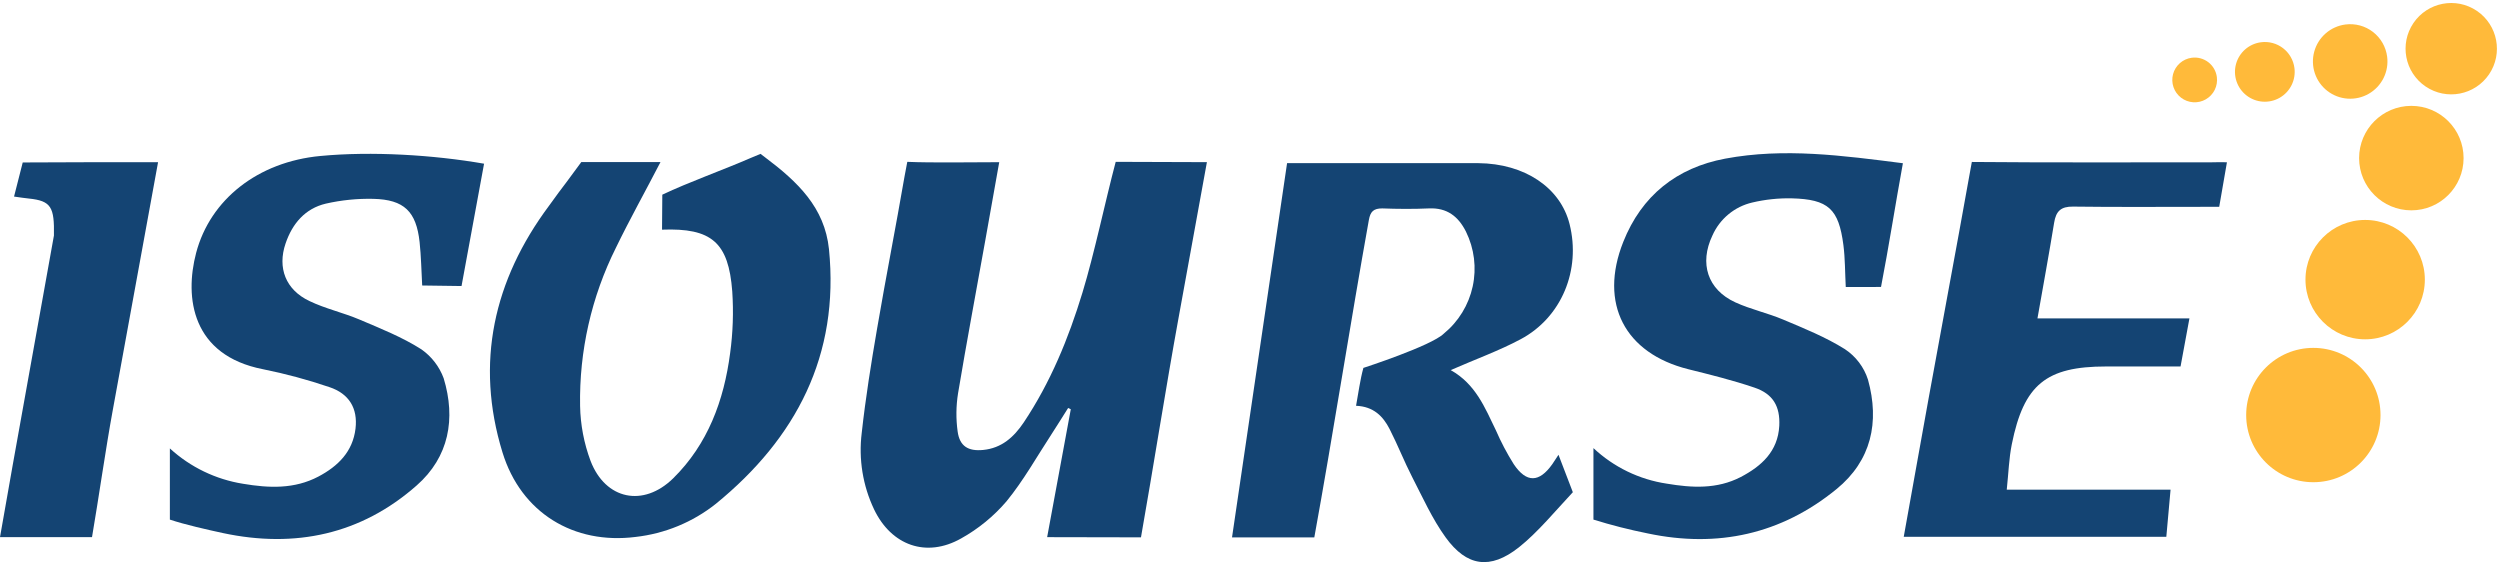 <svg width="648" height="146" viewBox="0 0 648 146" fill="none" xmlns="http://www.w3.org/2000/svg">
<g clip-path="url(#clip0_43_18)">
<path fill-rule="evenodd" clip-rule="evenodd" d="M319.34 139.29H340.67C345.44 113.12 350.1 83.19 354.81 57.02C355.2 54.84 356.02 54.02 358.28 54.02C362.28 54.17 366.36 54.2 370.39 54.02C375.06 53.81 377.98 56.08 379.97 60.02C382.145 64.427 382.763 69.442 381.723 74.245C380.682 79.049 378.044 83.358 374.24 86.47C370.99 89.66 353.39 95.36 353.39 95.36C352.53 98.5 352.12 101.75 351.49 105.18C356.03 105.36 358.49 107.91 360.17 111.18C362.28 115.29 363.96 119.62 366.08 123.74C368.79 129 371.24 134.48 374.68 139.25C380.16 146.85 386.25 147.74 393.68 141.88C398.56 138.02 403.41 132.14 407.68 127.58L403.96 117.88C403.13 119.14 402.76 119.74 402.36 120.31C398.95 125.12 395.66 125.22 392.36 120.31C390.592 117.495 389.041 114.55 387.72 111.5C384.9 105.69 382.5 99.56 376.02 95.93C382.48 93.1 388.53 90.93 394.15 87.93C404.8 82.26 409.82 69.93 406.83 58.07C404.46 48.64 395.2 42.39 383.18 42.29H333.61L319.34 139.29Z" fill="#144473"/>
<path fill-rule="evenodd" clip-rule="evenodd" d="M312.83 42.03C310.31 55.92 307.9 69.22 305.46 82.52C302.22 100.27 298.88 121.52 295.74 139.28L271.42 139.23C273.51 127.89 275.53 116.98 277.55 106.08L276.86 105.75C275.43 108 274.03 110.28 272.57 112.52C268.74 118.37 265.32 124.52 260.89 129.94C257.572 133.819 253.59 137.077 249.13 139.56C240.13 144.66 231.04 141.4 226.56 132.03C223.629 125.863 222.519 118.987 223.36 112.21C224.36 103.14 225.81 94.09 227.36 85.08C229.6 71.98 232.18 58.92 234.44 45.82L235.17 41.95C241.67 42.23 251.98 42.04 259 42.04C257.74 49.04 256.58 55.69 255.39 62.3C253.03 75.5 250.54 88.7 248.33 101.93C247.804 105.21 247.766 108.549 248.22 111.84C248.74 115.67 250.97 117 254.81 116.63C259.62 116.17 262.81 113.29 265.35 109.5C272.28 99.13 276.97 87.7 280.57 75.86C283.68 65.64 286.45 52.29 289.19 41.95L312.83 42.03Z" fill="#144473"/>
<path fill-rule="evenodd" clip-rule="evenodd" d="M198.27 40.75C206.75 47.12 213.74 53.75 214.87 64.58C217.62 92.06 206.39 113.58 185.56 130.58C179.552 135.355 172.318 138.336 164.69 139.18C148.77 141.18 135.07 132.98 130.24 117.25C123.11 94.03 127.96 72.59 142.31 53.33C144.22 50.71 145.64 48.72 146.82 47.23L150.67 42.01H171.2C167.2 49.74 163.2 56.89 159.64 64.23C153.293 76.951 150.109 91.016 150.36 105.23C150.452 110.092 151.368 114.904 153.07 119.46C156.93 129.52 166.75 131.55 174.47 124C183.47 115.15 187.65 103.8 189.25 91.53C189.975 86.229 190.159 80.868 189.8 75.53C188.85 62.81 184.43 59.04 171.6 59.53L171.67 50.46C178.54 47.2 187.55 44.01 194.52 40.97L197.13 39.88L198.27 40.75Z" fill="#144473"/>
<path fill-rule="evenodd" clip-rule="evenodd" d="M478.42 74.39C478.22 70.55 478.26 67 477.81 63.52C476.59 54.13 473.92 51.66 464.42 51.41C460.981 51.339 457.548 51.702 454.2 52.49C451.927 53.015 449.808 54.064 448.012 55.551C446.215 57.039 444.79 58.925 443.85 61.06C440.43 68.27 442.58 75.06 449.8 78.37C453.8 80.2 458.15 81.13 462.18 82.83C467.64 85.13 473.18 87.36 478.18 90.49C481.025 92.364 483.142 95.155 484.18 98.4C487.23 109.4 485.06 119.4 476.02 126.78C461.69 138.49 445.18 142.08 427.13 138.27C422.368 137.319 417.658 136.12 413.02 134.68V116.15C418.27 121.08 424.898 124.292 432.02 125.36C438.56 126.46 445.02 126.83 451.19 123.65C456.59 120.82 460.83 117 461.19 110.38C461.44 105.33 459.58 102.1 454.76 100.47C449.15 98.57 443.37 97.13 437.61 95.7C421.17 91.59 414.39 78.7 420.75 62.7C425.51 50.7 434.62 43.47 447.17 41.12C462.43 38.26 477.64 40.32 493.23 42.31C491.32 52.77 489.5 64.4 487.56 74.38L478.42 74.39Z" fill="#144473"/>
<path fill-rule="evenodd" clip-rule="evenodd" d="M109.43 74C109.22 70.26 109.16 66.47 108.76 62.73C107.89 54.82 104.76 51.73 96.76 51.54C92.625 51.447 88.494 51.863 84.46 52.78C79.1 54.04 75.77 57.95 74.02 63.11C71.87 69.4 74.02 75.11 80.21 78.03C84.36 80.03 88.96 81.03 93.21 82.84C98.67 85.16 104.27 87.39 109.21 90.54C111.862 92.393 113.883 95.014 115 98.05C118.18 108.54 116.39 118.46 108 125.83C93.61 138.52 76.5 142.17 57.78 138.17C53.86 137.32 47.85 135.97 44.03 134.68V116.23C49.328 121.083 55.935 124.272 63.03 125.4C69.7 126.52 76.3 126.81 82.52 123.53C87.6 120.85 91.44 117.08 92.15 111.1C92.77 105.87 90.5 102.04 85.38 100.34C79.759 98.428 74.02 96.882 68.2 95.71C49.72 92.11 47.78 77.17 50.84 65.54C54.49 51.71 66.84 41.95 83.04 40.43C96.33 39.17 112.3 40.14 125.47 42.43L119.63 74.14L109.43 74Z" fill="#144473"/>
<path fill-rule="evenodd" clip-rule="evenodd" d="M561.51 139.14L562.61 126.93H520.15C520.61 122.63 520.72 118.82 521.46 115.15C524.57 99.67 530.36 94.99 545.9 94.99H565.2C565.98 90.78 566.68 86.99 567.5 82.53H528.11C529.64 73.85 531.11 65.81 532.43 57.74C532.91 54.74 534.18 53.51 537.34 53.55C548.63 53.7 559.92 53.61 571.22 53.61H575.22C575.91 49.7 576.54 46.07 577.22 42.07C575.61 41.99 574.44 42.07 573.28 42.07C553.78 42.07 530.6 42.16 511.1 41.98L510.39 45.88C506.99 64.94 503.39 83.97 499.94 103.02C497.76 114.92 495.6 127.34 493.45 139.14H561.51Z" fill="#144473"/>
<path fill-rule="evenodd" clip-rule="evenodd" d="M0 139.23C1.17 132.58 2.24 126.41 3.35 120.23C6.903 100.537 10.447 80.81 13.98 61.05C14.11 53.72 13.3 52.05 7.46 51.46C6.31 51.35 5.16 51.16 3.64 50.95L5.89 42.11C16.81 42.02 29.56 42.05 40.97 42.05C36.97 63.95 33.08 85.2 29.2 106.47C27.4 116.28 25.54 129.38 23.85 139.22L0 139.23Z" fill="#144473"/>
<path fill-rule="evenodd" clip-rule="evenodd" d="M574.61 19.97C574.758 21.107 574.566 22.262 574.058 23.289C573.55 24.317 572.749 25.171 571.756 25.743C570.763 26.316 569.622 26.581 568.478 26.506C567.335 26.431 566.239 26.019 565.329 25.321C564.419 24.624 563.737 23.672 563.368 22.587C562.998 21.502 562.959 20.332 563.254 19.224C563.55 18.116 564.167 17.121 565.027 16.364C565.888 15.607 566.954 15.122 568.09 14.97C568.847 14.869 569.616 14.918 570.353 15.115C571.091 15.312 571.782 15.652 572.388 16.116C572.994 16.581 573.502 17.16 573.883 17.822C574.264 18.483 574.511 19.213 574.61 19.97Z" fill="#FFBA3A"/>
<path fill-rule="evenodd" clip-rule="evenodd" d="M594.72 17.64C594.915 19.159 594.656 20.701 593.974 22.072C593.293 23.443 592.22 24.581 590.892 25.342C589.564 26.104 588.04 26.454 586.512 26.349C584.985 26.244 583.523 25.689 582.311 24.753C581.1 23.817 580.193 22.542 579.706 21.091C579.218 19.64 579.173 18.076 579.574 16.599C579.975 15.121 580.805 13.796 581.96 12.79C583.115 11.785 584.541 11.145 586.06 10.95C587.067 10.82 588.09 10.889 589.071 11.154C590.051 11.419 590.97 11.875 591.774 12.495C592.579 13.116 593.253 13.889 593.758 14.77C594.264 15.651 594.59 16.623 594.72 17.63V17.64Z" fill="#FFBA3A"/>
<path fill-rule="evenodd" clip-rule="evenodd" d="M618.75 14.7C618.993 16.595 618.669 18.519 617.819 20.23C616.969 21.94 615.631 23.36 613.974 24.31C612.317 25.261 610.415 25.698 608.509 25.568C606.603 25.437 604.779 24.745 603.267 23.578C601.755 22.411 600.622 20.822 600.013 19.011C599.404 17.201 599.345 15.25 599.844 13.406C600.343 11.562 601.378 9.908 602.817 8.652C604.256 7.396 606.036 6.595 607.93 6.35C609.189 6.186 610.468 6.272 611.694 6.603C612.919 6.934 614.068 7.504 615.073 8.279C616.078 9.055 616.92 10.021 617.551 11.123C618.182 12.225 618.59 13.441 618.75 14.7Z" fill="#FFBA3A"/>
<path d="M645.159 19.27C648.831 13.86 647.423 6.497 642.012 2.824C636.602 -0.849 629.239 0.56 625.566 5.97C621.894 11.381 623.302 18.744 628.712 22.416C634.123 26.089 641.486 24.68 645.159 19.27Z" fill="#FFBA3A"/>
<path d="M625.02 54.52C632.498 54.52 638.56 48.458 638.56 40.98C638.56 33.502 632.498 27.44 625.02 27.44C617.542 27.44 611.48 33.502 611.48 40.98C611.48 48.458 617.542 54.52 625.02 54.52Z" fill="#FFBA3A"/>
<path d="M613.05 87.95C621.594 87.95 628.52 81.024 628.52 72.48C628.52 63.936 621.594 57.01 613.05 57.01C604.506 57.01 597.58 63.936 597.58 72.48C597.58 81.024 604.506 87.95 613.05 87.95Z" fill="#FFBA3A"/>
<path d="M599.62 124.99C609.235 124.99 617.03 117.195 617.03 107.58C617.03 97.965 609.235 90.17 599.62 90.17C590.005 90.17 582.21 97.965 582.21 107.58C582.21 117.195 590.005 124.99 599.62 124.99Z" fill="#FFBA3A"/>
</g>
<defs>
<clipPath id="clip0_43_18">
<rect width="647.2" height="144.89" fill="white" transform="translate(0 0.78)"/>
</clipPath>
</defs>
</svg>
